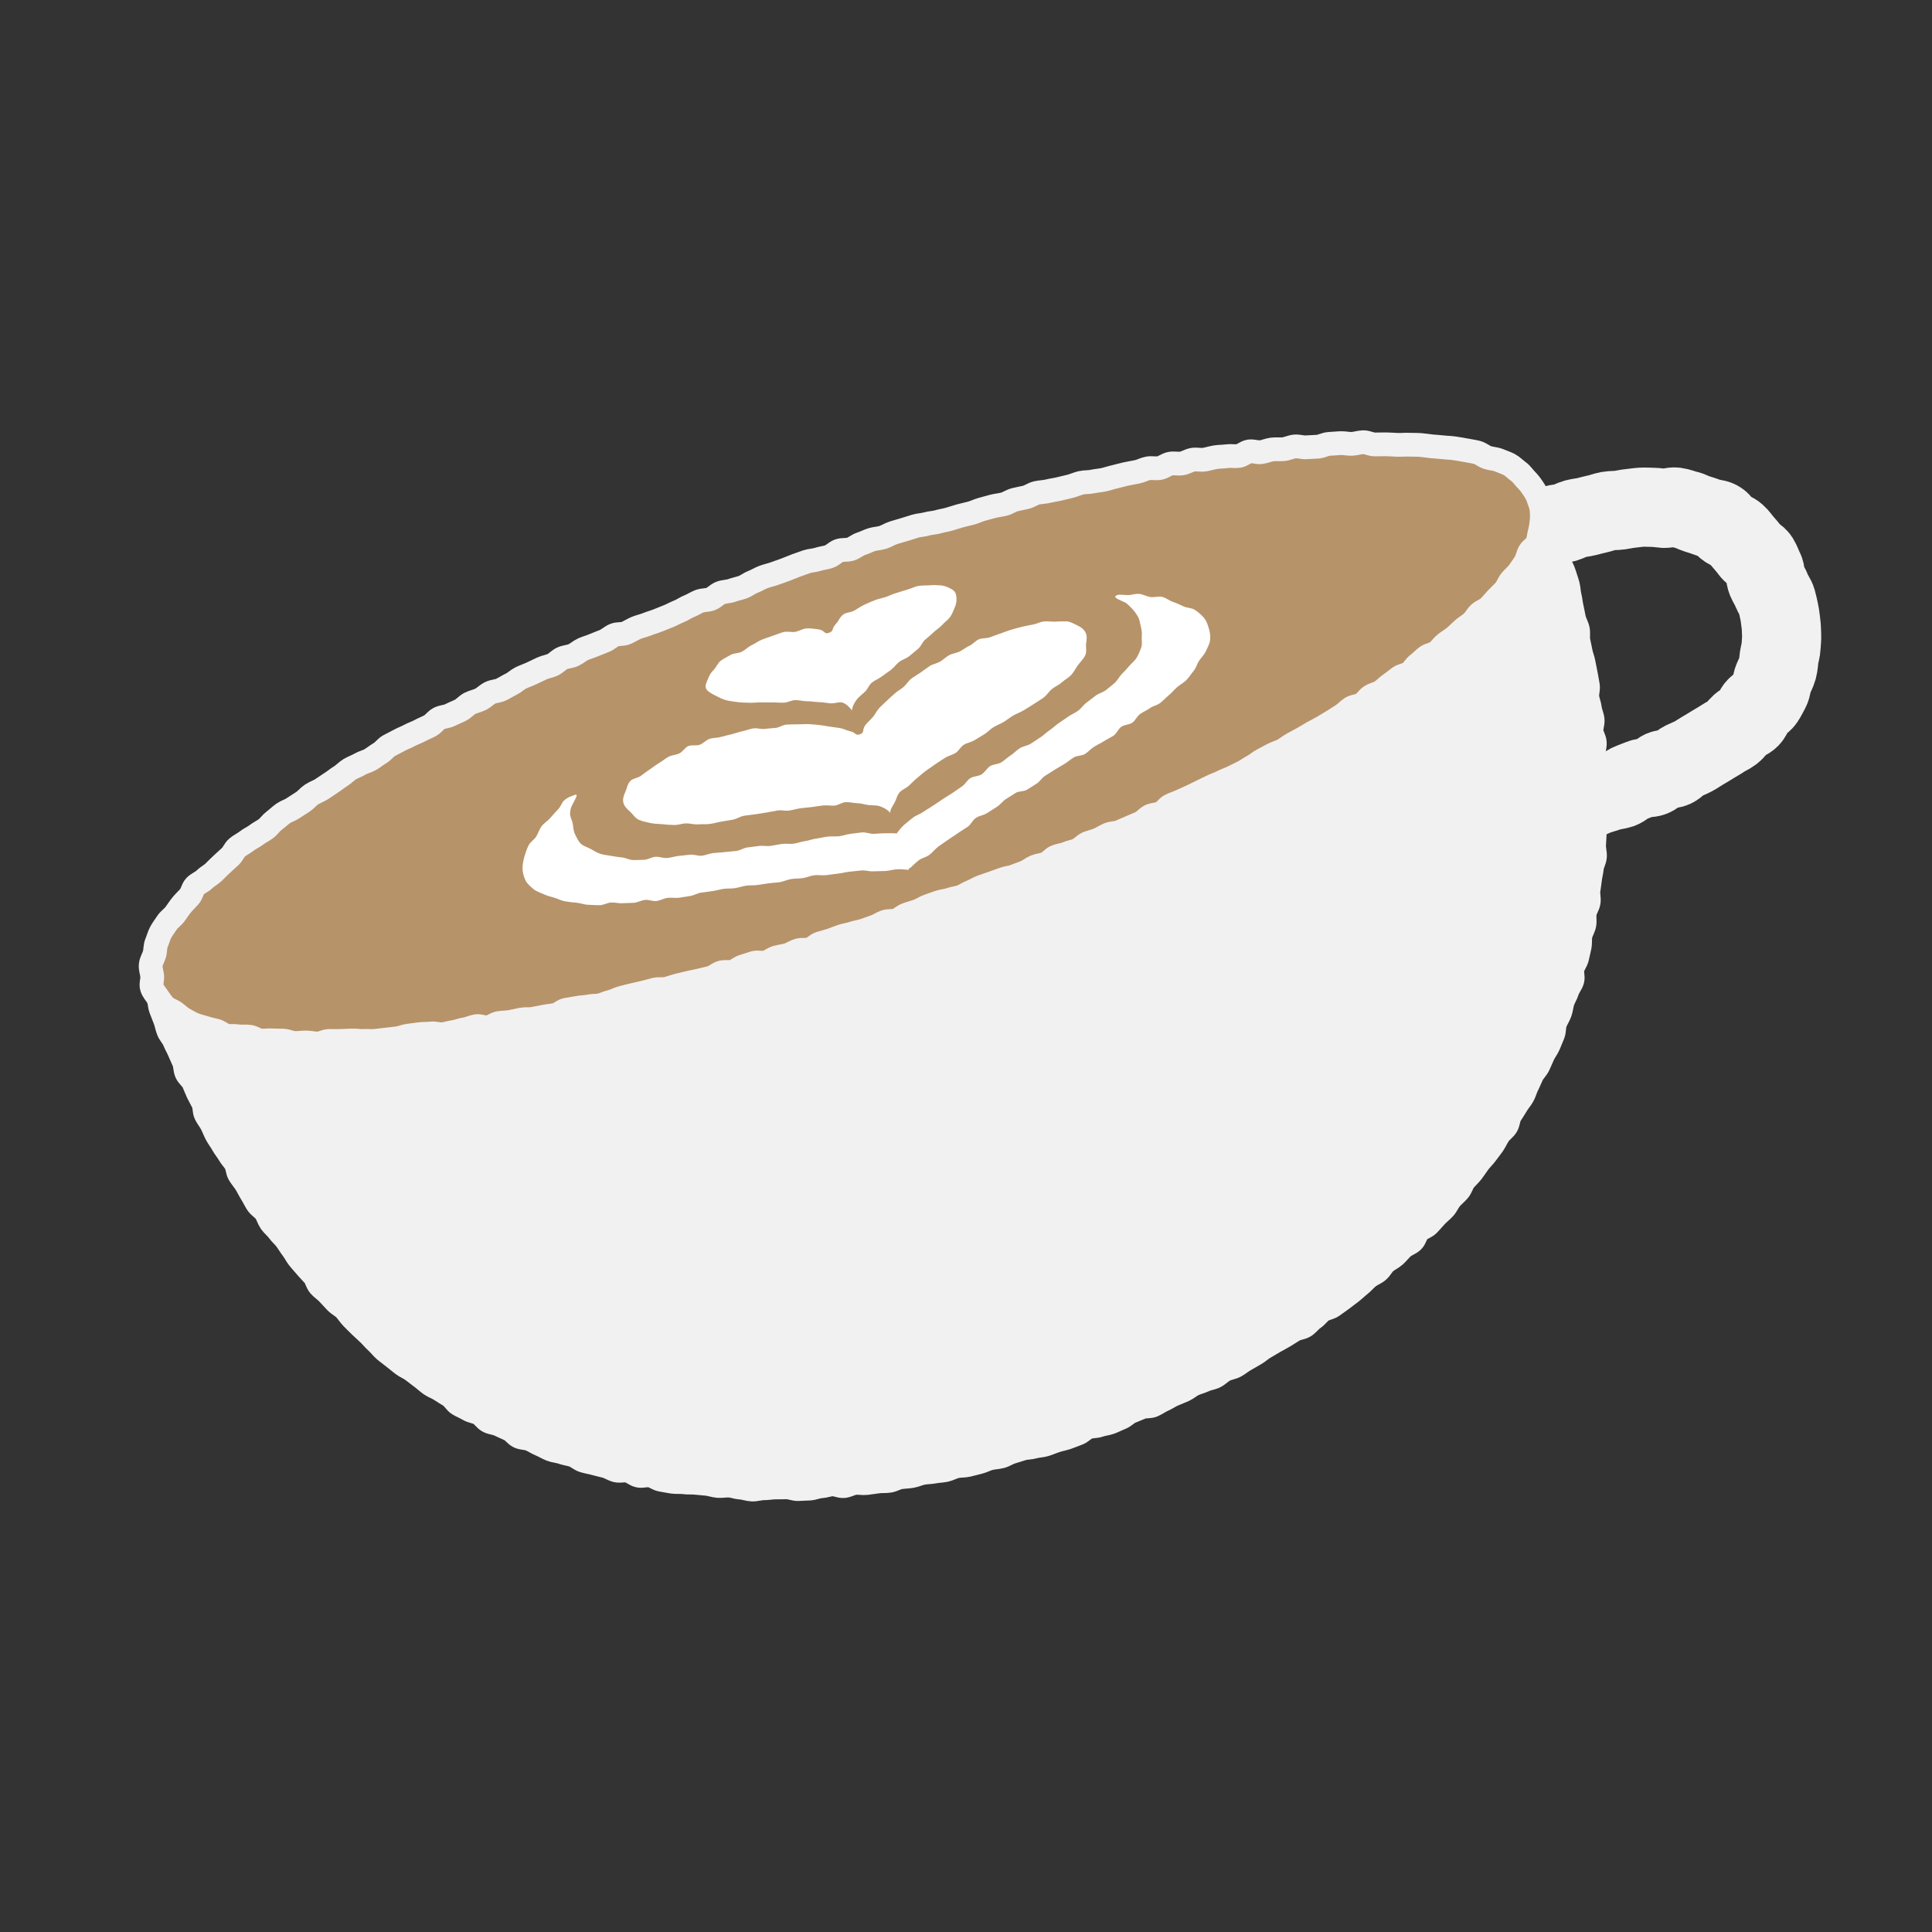 <?xml version="1.0" encoding="UTF-8"?>
<svg id="Layer_1" data-name="Layer 1" xmlns="http://www.w3.org/2000/svg" viewBox="0 0 500 500">
  <rect x="0" y="0" width="500" height="500" fill="#333333" stroke="none"/>
  <defs>
    <style>
      .cls-1 {
        stroke-width: 20.49px;
      }

      .cls-1, .cls-2 {
        fill: none;
        stroke: #f1f1f2;
        stroke-linecap: round;
        stroke-linejoin: round;
      }

      .cls-2 {
        stroke-width: 6.15px;
      }

      .cls-3 {
        fill: #fff;
      }

      .cls-4 {
        fill: #f1f1f2;
      }

      .cls-5 {
        fill: #b7936a;
      }
    </style>
  </defs>
  <g>
    <g>
      <path class="cls-4" d="M398.36,128.55c-1.47.03-1.4.85-2.79,1.34s-1.43.38-2.82.87-1.47.27-2.86.76-1.16,1.13-2.55,1.62-1.43.36-2.82.85-1.37.53-2.76,1.02-1.49.2-2.88.69-1.35.6-2.74,1.09-1.38.52-2.77,1.01-1.46.3-2.85.79-1.35.6-2.74,1.09-1.28.81-2.67,1.3-1.59-.08-2.98.41-1.25.88-2.64,1.37-1.29.78-2.68,1.27-1.6-.12-2.99.38-1.27.82-2.66,1.31-1.37.54-2.76,1.03-1.49.2-2.88.69-1.42.41-2.81.9-1.27.83-2.66,1.32-1.3.73-2.69,1.22-1.42.41-2.81.9-1.46.28-2.85.77-1.37.56-2.76,1.05-1.41.45-2.8.94-1.38.51-2.77,1-1.31.73-2.7,1.22-1.48.23-2.87.72-1.29.76-2.68,1.26-1.62-.15-3.01.34-1.25.89-2.64,1.38-1.34.62-2.73,1.11-1.6-.1-2.99.39-1.34.64-2.73,1.13-1.19,1.05-2.58,1.54-1.51.15-2.9.64-1.3.73-2.69,1.22-1.46.3-2.85.79-1.39.49-2.78.98-1.53.09-2.92.58-1.13,1.22-2.52,1.71-1.57-.02-2.96.47-1.37.54-2.76,1.03-1.22.96-2.61,1.45-1.43.38-2.82.87-1.53.09-2.92.58-1.44.35-2.83.84-1.22.97-2.61,1.46-1.55.05-2.94.54-1.42.4-2.82.89-1.23.94-2.62,1.43-1.49.21-2.88.7-1.3.75-2.69,1.24-1.29.77-2.68,1.26-1.51.14-2.9.63-1.48.24-2.87.73-1.42.41-2.81.9-1.34.64-2.73,1.13-1.37.55-2.76,1.04-1.26.86-2.65,1.35-1.5.19-2.88.68-1.39.47-2.78.96-1.29.78-2.68,1.27-1.43.38-2.82.86-1.34.63-2.72,1.12-1.51.15-2.9.64-1.47.25-2.86.74-1.19,1.05-2.58,1.54-1.36.58-2.75,1.07-1.57,0-2.96.48-1.45.33-2.84.82-1.37.54-2.76,1.04-1.19,1.04-2.58,1.54-1.54.05-2.93.54-1.31.72-2.7,1.21-1.31.72-2.7,1.21-1.54.05-2.93.54-1.46.29-2.85.78-1.23.94-2.62,1.43-1.37.54-2.76,1.03-1.37.56-2.76,1.05-1.42.4-2.81.89-1.48.24-2.87.73-1.42.4-2.81.89-1.26.85-2.65,1.35-1.44.35-2.83.84-1.33.67-2.72,1.16-1.49.21-2.88.7-1.47.28-2.86.77-1.16,1.14-2.55,1.63-1.49.2-2.88.69-1.4.46-2.79.95-1.41.43-2.8.92-1.42.4-2.82.89-1.43.38-2.82.87-1.23.95-2.62,1.44-1.54.07-2.93.56-1.2,1.04-2.59,1.54-1.44.37-2.83.86-1.61-.13-3,.36-1.23.94-2.62,1.43-1.34.64-2.73,1.14-1.39.51-2.78,1-1.51.16-2.9.65-1.38.51-2.78,1-1.47.27-2.86.77-1.17,1.11-2.56,1.6-1.43.39-2.82.88-1.45.33-2.84.82-1.44.34-2.84.83-1.35.61-2.74,1.1-1.51.14-2.9.63-1.16,1.14-2.55,1.63-1.51.15-2.91.64-1.45.33-2.84.83-1.42.41-2.81.9-1.2,1.04-2.59,1.53-1.63-.18-3.02.31-1.22.99-2.61,1.48-1.52.13-2.91.63-1.31.74-2.7,1.23-1.28.81-2.67,1.3-1.63-.18-3.02.31-1.29.77-2.69,1.27-1.49.21-2.89.7-1.43.4-2.82.89-1.34.65-2.74,1.14-1.34.58-2.51,1.49c.33.93.78,1.5,1.12,2.43s.31,1.99.66,2.91.71,1.84,1.07,2.76.5,1.93.87,2.84,1.15,1.67,1.52,2.58.89,1.77,1.27,2.68.81,1.8,1.2,2.7.29,2.03.69,2.93,1.38,1.54,1.79,2.44.74,1.83,1.16,2.72.94,1.74,1.37,2.62.23,2.09.67,2.97,1.1,1.66,1.55,2.54.78,1.82,1.25,2.69,1.1,1.65,1.57,2.52,1.14,1.62,1.63,2.48,1.22,1.57,1.72,2.42.45,2.03.96,2.87,1.19,1.59,1.71,2.43.93,1.75,1.46,2.58.94,1.75,1.48,2.57,1.55,1.34,2.11,2.15.81,1.84,1.37,2.65,1.4,1.43,1.98,2.23,1.36,1.45,1.95,2.23,1.08,1.65,1.68,2.43,1.03,1.7,1.64,2.47,1.3,1.48,1.93,2.24,1.35,1.44,1.99,2.19.81,1.92,1.46,2.66,1.54,1.28,2.2,2,1.34,1.45,2.02,2.17,1.64,1.16,2.33,1.87,1.19,1.59,1.89,2.29,1.38,1.41,2.1,2.09,1.44,1.35,2.16,2.02,1.34,1.47,2.07,2.12,1.33,1.48,2.08,2.13,1.57,1.21,2.33,1.83,1.54,1.24,2.32,1.85,1.76.95,2.54,1.55,1.56,1.21,2.35,1.79,1.51,1.28,2.32,1.85,1.79.87,2.61,1.42,1.68,1.03,2.5,1.57,1.32,1.61,2.16,2.12,1.78.88,2.63,1.38,1.94.58,2.8,1.06,1.42,1.51,2.3,1.97,1.98.47,2.86.92,1.8.8,2.69,1.23,1.5,1.45,2.4,1.86,2.03.3,2.93.7,1.73.97,2.64,1.34,1.76.92,2.68,1.28,1.96.39,2.89.73,1.93.43,2.87.75,1.71,1.1,2.65,1.4,1.93.42,2.88.7,1.92.46,2.87.72,1.81.87,2.77,1.11,2.06-.14,3.02.08,1.78,1.06,2.75,1.27,2.06-.24,3.03-.05,1.83.94,2.8,1.11,1.94.36,2.92.51,1.99,0,2.97.14,1.98.02,2.96.13,1.96.17,2.94.27,1.93.47,2.92.55,1.98-.16,2.97-.09,1.94.48,2.93.53,1.96.46,2.95.49,1.98-.34,2.97-.33,1.97-.2,2.96-.21,1.96-.01,2.95-.03,1.98.48,2.97.45,1.97-.08,2.96-.13,1.94-.52,2.93-.58,1.94-.44,2.93-.52,2.02.55,3.01.46,1.91-.71,2.89-.82,2,.15,2.98.03,1.95-.26,2.93-.4,1.99-.03,2.97-.18,1.88-.76,2.86-.91,1.97-.15,2.95-.32,1.89-.63,2.86-.81,1.98-.15,2.95-.34,1.97-.19,2.94-.4,1.85-.76,2.82-.97,1.99-.11,2.96-.34,1.91-.49,2.87-.72,1.84-.75,2.8-.99,1.97-.25,2.93-.5,1.8-.88,2.76-1.15,1.87-.61,2.82-.88,1.99-.21,2.94-.49,1.98-.26,2.93-.56,1.85-.71,2.79-1.01,1.92-.47,2.86-.79,1.84-.72,2.78-1.05,1.65-1.27,2.58-1.6,2.02-.21,2.95-.54,1.96-.4,2.88-.74,1.81-.82,2.72-1.17,1.64-1.23,2.55-1.59,1.82-.76,2.73-1.13,2.08-.13,2.99-.51,1.72-1.01,2.62-1.4,1.73-.98,2.62-1.38,1.84-.72,2.73-1.13,1.66-1.12,2.54-1.54,1.88-.63,2.77-1.06,1.95-.52,2.82-.96,1.58-1.25,2.46-1.7,1.94-.56,2.8-1.02,1.63-1.15,2.49-1.62,1.7-1,2.56-1.48,1.59-1.2,2.44-1.69,1.7-1,2.54-1.5,1.75-.93,2.58-1.44,1.68-1.04,2.51-1.56,2.01-.53,2.83-1.06,1.43-1.42,2.25-1.97,1.4-1.45,2.21-2.01,1.96-.65,2.76-1.22,1.62-1.14,2.41-1.73,1.58-1.2,2.36-1.79,1.48-1.31,2.26-1.92,1.41-1.4,2.17-2.02,1.77-.96,2.52-1.59,1.2-1.64,1.94-2.28,1.71-1.04,2.44-1.7,1.34-1.46,2.06-2.13,1.82-.95,2.53-1.63.86-1.94,1.56-2.64,1.85-.95,2.53-1.66,1.32-1.47,1.99-2.19,1.48-1.33,2.14-2.06,1.03-1.73,1.67-2.47,1.45-1.36,2.08-2.12.86-1.85,1.48-2.61,1.38-1.42,1.98-2.2,1.12-1.62,1.71-2.41,1.34-1.46,1.91-2.26,1.22-1.56,1.77-2.37.95-1.74,1.49-2.56,1.47-1.4,1.99-2.24.49-2.02,1-2.86,1.09-1.64,1.58-2.5,1.18-1.6,1.66-2.46.71-1.86,1.16-2.73.79-1.81,1.23-2.69,1.24-1.59,1.66-2.48.79-1.81,1.2-2.7,1.07-1.69,1.45-2.59.77-1.82,1.13-2.74.2-2.04.55-2.96.93-1.75,1.26-2.68.38-1.95.7-2.88.89-1.78,1.18-2.72,1.02-1.75,1.3-2.7-.23-2.11.03-3.06.95-1.79,1.19-2.74.43-1.92.65-2.88.04-2.01.24-2.97.82-1.84,1-2.81-.07-2.01.1-2.98.86-1.85,1.01-2.83-.19-2.02-.06-2.99.3-1.94.41-2.92.38-1.94.48-2.92.71-1.91.79-2.9-.28-2-.22-2.98.11-1.96.16-2.95.53-1.95.56-2.94-.68-1.99-.66-2.97.65-1.96.65-2.95-.3-1.97-.32-2.95.22-1.98.19-2.96-.06-1.97-.1-2.96-.51-1.95-.57-2.93.35-2,.27-2.98-.76-1.91-.85-2.9.39-2.02.29-3-.59-1.92-.7-2.9-.54-1.91-.67-2.89.29-2.03.15-3-.36-1.94-.52-2.91-.41-1.93-.57-2.9-.58-1.89-.76-2.86-.41-1.92-.6-2.89.05-2.02-.15-2.99-.77-1.85-.99-2.81-.36-1.94-.59-2.9-.29-1.96-.53-2.91-.24-1.97-.49-2.93-.62-1.87-.89-2.83-.85-1.81-1.12-2.75-.08-2.03-.37-2.97-.93-1.78-1.23-2.72-.55-1.89-.86-2.83-.27-1.99-.59-2.92-.61-1.88-.93-2.81-1.07-2.12-1.4-3.05Z"/>
      <path class="cls-2" d="M398.36,128.55c-1.47.03-1.4.85-2.79,1.34s-1.43.38-2.82.87-1.47.27-2.86.76-1.16,1.13-2.55,1.62-1.43.36-2.82.85-1.37.53-2.76,1.02-1.49.2-2.88.69-1.35.6-2.74,1.09-1.38.52-2.77,1.01-1.46.3-2.85.79-1.35.6-2.74,1.09-1.28.81-2.67,1.3-1.59-.08-2.98.41-1.25.88-2.64,1.37-1.29.78-2.68,1.27-1.6-.12-2.99.38-1.27.82-2.66,1.31-1.37.54-2.76,1.03-1.49.2-2.88.69-1.42.41-2.81.9-1.27.83-2.66,1.32-1.3.73-2.69,1.22-1.42.41-2.81.9-1.46.28-2.85.77-1.37.56-2.76,1.05-1.41.45-2.8.94-1.38.51-2.77,1-1.31.73-2.7,1.22-1.48.23-2.87.72-1.29.76-2.68,1.26-1.62-.15-3.01.34-1.25.89-2.64,1.38-1.34.62-2.73,1.11-1.6-.1-2.99.39-1.34.64-2.73,1.13-1.19,1.05-2.58,1.54-1.51.15-2.9.64-1.3.73-2.69,1.22-1.46.3-2.85.79-1.39.49-2.78.98-1.53.09-2.92.58-1.13,1.22-2.52,1.71-1.57-.02-2.96.47-1.37.54-2.76,1.03-1.22.96-2.61,1.45-1.43.38-2.82.87-1.53.09-2.92.58-1.44.35-2.83.84-1.22.97-2.61,1.46-1.55.05-2.94.54-1.42.4-2.82.89-1.23.94-2.62,1.43-1.49.21-2.88.7-1.3.75-2.69,1.24-1.29.77-2.68,1.26-1.51.14-2.9.63-1.48.24-2.87.73-1.42.41-2.81.9-1.34.64-2.73,1.13-1.37.55-2.76,1.04-1.26.86-2.65,1.35-1.5.19-2.88.68-1.39.47-2.78.96-1.29.78-2.68,1.27-1.43.38-2.82.86-1.34.63-2.72,1.12-1.51.15-2.9.64-1.47.25-2.86.74-1.19,1.05-2.58,1.54-1.36.58-2.75,1.07-1.57,0-2.96.48-1.45.33-2.84.82-1.37.54-2.76,1.04-1.19,1.04-2.58,1.54-1.54.05-2.93.54-1.31.72-2.7,1.21-1.31.72-2.7,1.21-1.54.05-2.93.54-1.46.29-2.85.78-1.23.94-2.62,1.43-1.37.54-2.76,1.03-1.37.56-2.76,1.05-1.42.4-2.81.89-1.48.24-2.87.73-1.42.4-2.81.89-1.26.85-2.65,1.35-1.44.35-2.83.84-1.33.67-2.72,1.16-1.49.21-2.88.7-1.47.28-2.86.77-1.16,1.14-2.55,1.63-1.49.2-2.88.69-1.4.46-2.79.95-1.41.43-2.8.92-1.42.4-2.82.89-1.43.38-2.82.87-1.23.95-2.62,1.44-1.54.07-2.93.56-1.2,1.04-2.59,1.54-1.44.37-2.83.86-1.61-.13-3,.36-1.23.94-2.62,1.43-1.34.64-2.73,1.14-1.39.51-2.78,1-1.51.16-2.9.65-1.38.51-2.78,1-1.47.27-2.86.77-1.17,1.11-2.56,1.6-1.43.39-2.82.88-1.45.33-2.84.82-1.44.34-2.84.83-1.35.61-2.74,1.1-1.51.14-2.9.63-1.16,1.14-2.55,1.63-1.51.15-2.91.64-1.45.33-2.84.83-1.42.41-2.81.9-1.2,1.04-2.59,1.53-1.63-.18-3.02.31-1.22.99-2.61,1.48-1.52.13-2.91.63-1.31.74-2.7,1.23-1.28.81-2.67,1.3-1.63-.18-3.02.31-1.29.77-2.69,1.27-1.49.21-2.89.7-1.43.4-2.82.89-1.34.65-2.74,1.14-1.34.58-2.51,1.49c.33.93.78,1.5,1.12,2.43s.31,1.99.66,2.91.71,1.84,1.07,2.76.5,1.93.87,2.84,1.15,1.67,1.52,2.58.89,1.77,1.27,2.68.81,1.8,1.2,2.7.29,2.03.69,2.93,1.38,1.54,1.79,2.44.74,1.83,1.16,2.72.94,1.74,1.37,2.62.23,2.09.67,2.97,1.1,1.66,1.55,2.54.78,1.82,1.25,2.69,1.1,1.65,1.57,2.52,1.14,1.62,1.63,2.48,1.22,1.57,1.72,2.42.45,2.03.96,2.87,1.19,1.59,1.71,2.43.93,1.75,1.46,2.58.94,1.75,1.48,2.57,1.55,1.34,2.11,2.15.81,1.84,1.37,2.65,1.4,1.43,1.98,2.23,1.36,1.45,1.95,2.23,1.08,1.65,1.68,2.43,1.03,1.7,1.64,2.47,1.3,1.48,1.93,2.24,1.35,1.44,1.99,2.19.81,1.92,1.46,2.66,1.54,1.28,2.2,2,1.34,1.45,2.02,2.17,1.64,1.16,2.33,1.87,1.19,1.59,1.89,2.29,1.38,1.41,2.1,2.09,1.44,1.35,2.16,2.02,1.34,1.47,2.07,2.12,1.33,1.48,2.08,2.13,1.57,1.21,2.33,1.83,1.54,1.24,2.32,1.85,1.76.95,2.54,1.55,1.56,1.21,2.35,1.79,1.51,1.28,2.32,1.85,1.79.87,2.61,1.42,1.68,1.03,2.5,1.57,1.32,1.61,2.16,2.12,1.78.88,2.63,1.38,1.94.58,2.8,1.06,1.42,1.51,2.3,1.97,1.98.47,2.86.92,1.8.8,2.69,1.23,1.5,1.45,2.4,1.86,2.03.3,2.93.7,1.73.97,2.64,1.34,1.76.92,2.68,1.28,1.96.39,2.89.73,1.93.43,2.87.75,1.71,1.1,2.65,1.4,1.93.42,2.88.7,1.92.46,2.87.72,1.81.87,2.77,1.11,2.06-.14,3.02.08,1.78,1.06,2.75,1.27,2.06-.24,3.03-.05,1.83.94,2.8,1.11,1.94.36,2.92.51,1.99,0,2.97.14,1.98.02,2.96.13,1.96.17,2.94.27,1.93.47,2.92.55,1.98-.16,2.97-.09,1.94.48,2.93.53,1.96.46,2.95.49,1.98-.34,2.97-.33,1.97-.2,2.96-.21,1.96-.01,2.95-.03,1.98.48,2.97.45,1.97-.08,2.96-.13,1.94-.52,2.93-.58,1.94-.44,2.93-.52,2.02.55,3.01.46,1.91-.71,2.89-.82,2,.15,2.98.03,1.95-.26,2.93-.4,1.99-.03,2.97-.18,1.88-.76,2.86-.91,1.97-.15,2.95-.32,1.89-.63,2.86-.81,1.98-.15,2.95-.34,1.97-.19,2.94-.4,1.85-.76,2.82-.97,1.99-.11,2.96-.34,1.91-.49,2.87-.72,1.84-.75,2.8-.99,1.97-.25,2.93-.5,1.8-.88,2.76-1.15,1.87-.61,2.82-.88,1.99-.21,2.94-.49,1.98-.26,2.93-.56,1.85-.71,2.79-1.01,1.92-.47,2.86-.79,1.84-.72,2.78-1.05,1.65-1.27,2.58-1.6,2.02-.21,2.95-.54,1.96-.4,2.88-.74,1.81-.82,2.72-1.17,1.64-1.23,2.55-1.59,1.82-.76,2.73-1.13,2.08-.13,2.99-.51,1.72-1.01,2.62-1.4,1.73-.98,2.62-1.38,1.84-.72,2.73-1.13,1.66-1.12,2.54-1.54,1.88-.63,2.77-1.06,1.95-.52,2.82-.96,1.58-1.25,2.46-1.7,1.94-.56,2.8-1.02,1.63-1.15,2.49-1.62,1.7-1,2.56-1.48,1.59-1.2,2.44-1.69,1.7-1,2.54-1.5,1.75-.93,2.58-1.44,1.68-1.04,2.51-1.56,2.01-.53,2.83-1.06,1.43-1.42,2.25-1.97,1.4-1.45,2.21-2.01,1.96-.65,2.76-1.22,1.62-1.14,2.41-1.73,1.58-1.2,2.36-1.79,1.48-1.31,2.26-1.92,1.41-1.4,2.17-2.02,1.77-.96,2.52-1.59,1.2-1.64,1.94-2.28,1.71-1.04,2.44-1.7,1.34-1.46,2.06-2.13,1.82-.95,2.53-1.63.86-1.94,1.56-2.64,1.85-.95,2.53-1.66,1.32-1.47,1.99-2.19,1.48-1.33,2.14-2.06,1.03-1.73,1.67-2.47,1.45-1.36,2.08-2.12.86-1.85,1.48-2.61,1.38-1.42,1.98-2.2,1.12-1.62,1.71-2.41,1.34-1.46,1.91-2.26,1.22-1.56,1.77-2.37.95-1.74,1.49-2.56,1.47-1.4,1.99-2.24.49-2.02,1-2.86,1.09-1.64,1.58-2.5,1.18-1.6,1.66-2.46.71-1.86,1.16-2.73.79-1.81,1.23-2.69,1.24-1.59,1.66-2.48.79-1.81,1.2-2.7,1.07-1.69,1.45-2.59.77-1.82,1.13-2.74.2-2.04.55-2.96.93-1.75,1.26-2.68.38-1.95.7-2.88.89-1.78,1.18-2.72,1.02-1.75,1.3-2.7-.23-2.11.03-3.06.95-1.79,1.19-2.74.43-1.92.65-2.88.04-2.01.24-2.97.82-1.84,1-2.81-.07-2.01.1-2.98.86-1.85,1.01-2.83-.19-2.02-.06-2.99.3-1.94.41-2.92.38-1.94.48-2.92.71-1.91.79-2.9-.28-2-.22-2.98.11-1.96.16-2.95.53-1.95.56-2.94-.68-1.99-.66-2.97.65-1.96.65-2.95-.3-1.97-.32-2.95.22-1.98.19-2.96-.06-1.97-.1-2.96-.51-1.95-.57-2.93.35-2,.27-2.98-.76-1.91-.85-2.9.39-2.02.29-3-.59-1.92-.7-2.9-.54-1.91-.67-2.89.29-2.03.15-3-.36-1.94-.52-2.91-.41-1.93-.57-2.9-.58-1.89-.76-2.86-.41-1.92-.6-2.89.05-2.02-.15-2.99-.77-1.85-.99-2.81-.36-1.94-.59-2.9-.29-1.96-.53-2.91-.24-1.97-.49-2.93-.62-1.87-.89-2.83-.85-1.81-1.12-2.75-.08-2.03-.37-2.97-.93-1.78-1.23-2.72-.55-1.89-.86-2.83-.27-1.99-.59-2.92-.61-1.88-.93-2.81-1.07-2.12-1.4-3.05Z"/>
    </g>
    <path class="cls-1" d="M396.56,137.47c.92-.33,1.78-.81,2.69-1.12s1.98-.23,2.89-.52,1.95-.27,2.87-.54,1.79-.8,2.72-1.05,1.93-.31,2.86-.54,1.88-.5,2.82-.7,1.87-.58,2.81-.75,1.96-.09,2.9-.22,1.91-.37,2.86-.46,1.93-.26,2.89-.31,1.95.04,2.9.04,1.93.2,2.88.26,2-.46,2.95-.34,1.9.54,2.83.74,1.8.75,2.72,1.03,1.84.55,2.73.92,2.02.28,2.87.74,1.28,1.59,2.08,2.14,1.79.81,2.52,1.45,1.23,1.47,1.89,2.19,1.22,1.44,1.82,2.23,1.69,1.17,2.21,2.01.79,1.77,1.25,2.66.3,1.96.68,2.88.95,1.66,1.29,2.6,1.05,1.77,1.31,2.69c.28.97.47,1.96.67,2.9.22.99.29,1.99.43,2.94.14,1,.13,2,.18,2.95.05,1.01-.09,1.99-.13,2.95s-.36,1.93-.51,2.89-.16,1.96-.42,2.9-.76,1.79-1.13,2.7-.34,2-.81,2.87-.89,1.77-1.45,2.59-1.63,1.21-2.26,1.98-.76,1.94-1.46,2.65-1.77.98-2.52,1.64-1.25,1.55-2.04,2.16-1.72.95-2.55,1.52-1.67,1-2.51,1.53-1.65,1.02-2.52,1.52-1.64,1.07-2.52,1.54-1.78.8-2.68,1.24-1.52,1.36-2.43,1.77-2.07.16-2.99.55-1.55,1.37-2.48,1.74-2.05.15-2.97.51-1.82.73-2.75,1.07-1.65,1.22-2.59,1.55c-.83.29-1.92.32-3,.69-.91.32-1.91.58-2.92.93-.95.33-1.86.83-2.84,1.17s-1.95.67-2.9,1c-1.01.35-2.01.61-2.92.92-1.07.37-1.93,1.08-2.77,1.37-1.76.6-1.71-.29-3.16.2"/>
    <g>
      <path class="cls-5" d="M398.13,129.03c.33.93.71,1.81.81,2.8s.14,1.93.03,2.94c-.1.94-.2,1.93-.48,2.92-.26.91-.29,1.97-.69,2.92-.37.87-1.53,1.41-2.02,2.31-.45.83-.57,1.9-1.12,2.75-.52.8-1.07,1.62-1.67,2.44-.57.77-1.38,1.38-2.02,2.17-.6.74-.91,1.78-1.58,2.53s-1.38,1.38-2.07,2.11-1.28,1.48-1.99,2.19-1.77.97-2.5,1.66-1.15,1.62-1.9,2.29-1.6,1.14-2.35,1.79-1.4,1.37-2.17,2.01-1.62,1.1-2.4,1.72-1.31,1.5-2.1,2.11-1.94.68-2.74,1.27-1.43,1.34-2.24,1.93-1.25,1.61-2.06,2.19-1.94.65-2.75,1.22-1.54,1.22-2.36,1.78-1.48,1.31-2.31,1.86-1.89.7-2.72,1.24-1.36,1.51-2.2,2.04-2.01.48-2.85,1.01-1.48,1.33-2.33,1.85-1.64,1.08-2.49,1.59-1.68,1.02-2.53,1.52-1.74.91-2.6,1.41-1.69,1.01-2.55,1.5-1.73.93-2.6,1.41-1.62,1.12-2.49,1.6-1.85.71-2.72,1.18-1.73.92-2.61,1.39-1.61,1.15-2.49,1.61-1.66,1.07-2.54,1.53-1.77.85-2.66,1.3-1.82.75-2.71,1.2-1.83.74-2.71,1.18-1.77.86-2.66,1.29-1.76.87-2.65,1.3-1.8.79-2.69,1.21-1.84.71-2.73,1.14-1.45,1.52-2.35,1.94-2,.37-2.89.78-1.54,1.36-2.43,1.77-1.82.76-2.72,1.17-1.82.76-2.72,1.16-2.03.29-2.93.69-1.74.94-2.64,1.34-1.9.56-2.81.95-1.58,1.32-2.49,1.71-1.91.54-2.82.93-1.95.45-2.86.83-1.55,1.38-2.47,1.76-1.95.43-2.86.8-1.69,1.07-2.6,1.44-1.85.68-2.77,1.05-1.96.4-2.88.76-1.86.64-2.78,1-1.88.61-2.8.96-1.76.92-2.68,1.27-1.74.97-2.67,1.31-1.95.41-2.88.75-1.97.35-2.89.69-1.86.65-2.79.98-1.75.95-2.68,1.28-1.89.58-2.83.91-1.69,1.15-2.62,1.48-2.06.09-2.99.41-1.76.95-2.69,1.26-1.86.67-2.79.98-1.93.44-2.87.75-1.94.43-2.87.74-1.84.72-2.78,1.03-1.9.53-2.84.83-1.68,1.23-2.62,1.52-2.07-.01-3.01.28-1.79.9-2.73,1.19-1.95.36-2.9.64-1.76,1.02-2.7,1.29-2.11-.16-3.05.11-1.87.63-2.82.9-1.74,1.08-2.69,1.35-2.06-.02-3,.24-1.74,1.1-2.69,1.36-1.93.44-2.88.69-1.94.38-2.89.63-1.93.43-2.88.68-1.88.61-2.83.85-2.04-.02-2.99.22-1.9.52-2.86.75-1.92.44-2.88.66-1.91.49-2.86.72-1.84.78-2.8,1-1.86.71-2.82.92-2,.1-2.96.31-1.98.18-2.94.38-1.95.3-2.91.5-1.78,1.13-2.75,1.32-1.96.26-2.92.45-1.94.38-2.9.56-2.01,0-2.97.19-1.93.44-2.89.61-1.98.12-2.95.29-1.85.95-2.81,1.11-2.07-.45-3.04-.3-1.9.65-2.87.79-1.92.57-2.89.7-1.93.48-2.9.6-2.04-.32-3.01-.2-1.98.07-2.95.18-1.96.28-2.93.38-1.93.59-2.9.69-1.97.26-2.94.34-1.97.27-2.94.34-1.99-.06-2.96,0-1.99-.16-2.96-.11-1.98.08-2.95.12-1.98-.02-2.95,0-1.98.67-2.95.67-1.99-.27-2.96-.28-2,.17-2.96.14-1.97-.56-2.93-.61-1.99,0-2.95-.08-2.01.15-2.97.05-1.9-.86-2.85-.99-2.02.05-2.96-.11c-1-.17-2.04.04-2.98-.16-.99-.21-1.8-1.05-2.73-1.29-.98-.26-1.94-.44-2.85-.74-.97-.32-1.94-.51-2.82-.87-.94-.39-1.78-.91-2.62-1.36-.9-.48-1.57-1.21-2.34-1.76-.83-.59-1.88-.84-2.55-1.51-.72-.72-1.28-1.54-1.81-2.34s-1.28-1.61-1.6-2.53.18-2.04.08-3.03-.49-1.9-.38-2.91c.1-.94.69-1.79.97-2.78.26-.91.14-1.97.54-2.91.37-.87.61-1.87,1.1-2.77.45-.83,1.08-1.63,1.63-2.48.52-.8,1.44-1.36,2.04-2.18.57-.77,1.09-1.6,1.73-2.38.6-.74,1.33-1.41,2-2.16s.76-1.95,1.45-2.68,1.72-1.05,2.43-1.76,1.61-1.13,2.34-1.82,1.36-1.39,2.11-2.06,1.42-1.33,2.18-1.99,1.08-1.75,1.85-2.39,1.68-1.04,2.46-1.66,1.71-.99,2.5-1.6,1.68-1.01,2.48-1.61,1.34-1.48,2.14-2.07,1.49-1.29,2.3-1.86,1.81-.83,2.63-1.4,1.66-1.04,2.48-1.6,1.44-1.37,2.27-1.92,1.79-.85,2.62-1.39,1.62-1.1,2.46-1.64,1.58-1.17,2.42-1.69,1.51-1.29,2.36-1.81,1.81-.81,2.66-1.32,1.87-.69,2.72-1.2,1.6-1.15,2.46-1.65,1.45-1.42,2.31-1.91,1.76-.88,2.62-1.37,1.8-.8,2.67-1.28,1.82-.76,2.69-1.24,1.79-.82,2.66-1.29,1.46-1.43,2.34-1.89,1.99-.43,2.87-.89,1.8-.79,2.68-1.24,1.54-1.31,2.42-1.76,1.89-.61,2.78-1.06,1.58-1.23,2.47-1.67,1.98-.42,2.87-.85,1.71-.98,2.6-1.41,1.61-1.19,2.5-1.62,1.83-.73,2.72-1.15,1.77-.85,2.67-1.27,1.91-.55,2.81-.96,1.58-1.28,2.48-1.68,1.97-.42,2.87-.82,1.65-1.14,2.55-1.54,1.87-.64,2.77-1.04,1.84-.71,2.75-1.1,1.66-1.14,2.57-1.52,2.08-.13,2.99-.52,1.74-.95,2.65-1.33,1.89-.56,2.81-.94,1.87-.61,2.79-.99,1.82-.73,2.74-1.1,1.77-.87,2.69-1.23,1.73-.98,2.65-1.34,1.75-.93,2.67-1.29,2.02-.23,2.94-.59,1.63-1.24,2.56-1.59,1.99-.3,2.92-.64,1.91-.51,2.84-.85,1.72-1.03,2.64-1.37,1.77-.91,2.7-1.25,1.9-.54,2.83-.87,1.86-.67,2.8-1,1.82-.76,2.75-1.09,1.86-.67,2.79-.99,1.98-.31,2.91-.62,1.95-.39,2.88-.7,1.67-1.23,2.61-1.54,2.05-.1,2.98-.4,1.73-1.06,2.67-1.36,1.82-.78,2.76-1.08,1.98-.3,2.91-.6,1.79-.88,2.73-1.18,1.9-.55,2.84-.84,1.88-.6,2.82-.88,1.97-.29,2.92-.57,1.98-.27,2.92-.55,1.94-.41,2.88-.68,1.88-.59,2.83-.86,1.92-.45,2.87-.71,1.85-.72,2.79-.98,1.9-.53,2.85-.78,1.96-.32,2.91-.57,1.81-.89,2.76-1.14,1.94-.39,2.89-.63,1.81-.9,2.76-1.13,1.98-.21,2.93-.45,1.95-.35,2.9-.58,1.92-.46,2.87-.69,1.87-.68,2.82-.9,2-.12,2.95-.33,1.96-.26,2.92-.47,1.9-.55,2.86-.76,1.91-.52,2.87-.72,1.94-.37,2.9-.56,1.87-.72,2.83-.9,2.03.1,2.99-.08,1.83-.96,2.8-1.14,2.03.11,2.99-.06,1.87-.8,2.83-.96,2.03.14,2.99-.02,1.93-.48,2.89-.63,1.98-.12,2.95-.26,2.01.09,2.98-.05,1.85-1.06,2.82-1.19,2.03.32,3,.2,1.92-.59,2.89-.7,1.99.02,2.96-.08,1.93-.61,2.9-.7,2.01.3,2.99.22,1.98-.08,2.95-.16,1.94-.66,2.91-.72,1.98-.15,2.95-.2,2,.23,2.97.19,1.98-.41,2.95-.43,1.99.59,2.97.58,1.98-.04,2.95-.03,1.98.11,2.95.14,1.99-.09,2.96-.04,1.99,0,2.95.07,1.97.25,2.93.35,1.99.13,2.94.25,2,.11,2.95.27c1,.17,1.98.29,2.92.49.99.21,1.99.32,2.91.56.98.26,1.79,1.03,2.69,1.32.97.32,2.02.32,2.9.68.94.39,1.92.7,2.75,1.14.9.48,1.61,1.27,2.38,1.81.83.59,1.36,1.47,2.03,2.14.72.72,1.26,1.46,1.79,2.26s1.02,1.61,1.34,2.54Z"/>
      <path class="cls-2" d="M398.13,129.03c.33.93.71,1.81.81,2.8s.14,1.93.03,2.94c-.1.94-.2,1.93-.48,2.92-.26.91-.29,1.97-.69,2.92-.37.87-1.53,1.41-2.02,2.31-.45.83-.57,1.9-1.12,2.75-.52.8-1.07,1.62-1.67,2.44-.57.77-1.38,1.38-2.02,2.17-.6.74-.91,1.78-1.58,2.53s-1.38,1.38-2.07,2.11-1.28,1.48-1.99,2.19-1.77.97-2.5,1.66-1.15,1.62-1.9,2.29-1.6,1.14-2.35,1.79-1.4,1.37-2.17,2.01-1.62,1.1-2.4,1.72-1.31,1.5-2.1,2.11-1.94.68-2.74,1.27-1.43,1.34-2.24,1.93-1.25,1.61-2.06,2.19-1.94.65-2.75,1.22-1.54,1.22-2.36,1.78-1.48,1.31-2.31,1.86-1.89.7-2.72,1.24-1.36,1.51-2.2,2.04-2.01.48-2.85,1.01-1.48,1.33-2.33,1.85-1.64,1.08-2.49,1.59-1.68,1.02-2.53,1.52-1.74.91-2.6,1.41-1.69,1.01-2.55,1.5-1.73.93-2.6,1.41-1.62,1.12-2.49,1.6-1.85.71-2.72,1.18-1.73.92-2.61,1.39-1.61,1.15-2.49,1.61-1.66,1.07-2.54,1.53-1.77.85-2.66,1.3-1.82.75-2.71,1.2-1.83.74-2.71,1.18-1.77.86-2.66,1.29-1.76.87-2.65,1.3-1.8.79-2.69,1.21-1.84.71-2.73,1.14-1.45,1.52-2.35,1.94-2,.37-2.89.78-1.54,1.36-2.43,1.77-1.82.76-2.72,1.17-1.82.76-2.72,1.16-2.03.29-2.93.69-1.74.94-2.64,1.34-1.9.56-2.81.95-1.58,1.32-2.49,1.71-1.91.54-2.82.93-1.95.45-2.86.83-1.55,1.38-2.47,1.76-1.95.43-2.86.8-1.69,1.07-2.6,1.44-1.85.68-2.77,1.05-1.96.4-2.88.76-1.86.64-2.78,1-1.88.61-2.8.96-1.76.92-2.68,1.27-1.74.97-2.67,1.31-1.95.41-2.88.75-1.97.35-2.89.69-1.86.65-2.79.98-1.75.95-2.68,1.28-1.89.58-2.83.91-1.69,1.15-2.62,1.48-2.06.09-2.99.41-1.76.95-2.69,1.26-1.86.67-2.79.98-1.93.44-2.87.75-1.94.43-2.87.74-1.84.72-2.78,1.03-1.9.53-2.84.83-1.68,1.23-2.62,1.52-2.07-.01-3.01.28-1.79.9-2.73,1.19-1.95.36-2.9.64-1.76,1.02-2.7,1.29-2.11-.16-3.05.11-1.87.63-2.82.9-1.74,1.08-2.69,1.35-2.06-.02-3,.24-1.74,1.1-2.69,1.36-1.93.44-2.88.69-1.94.38-2.89.63-1.93.43-2.88.68-1.88.61-2.83.85-2.04-.02-2.99.22-1.9.52-2.86.75-1.92.44-2.88.66-1.91.49-2.86.72-1.84.78-2.8,1-1.86.71-2.82.92-2,.1-2.96.31-1.98.18-2.94.38-1.95.3-2.91.5-1.78,1.13-2.75,1.32-1.96.26-2.92.45-1.94.38-2.9.56-2.01,0-2.97.19-1.93.44-2.89.61-1.98.12-2.95.29-1.85.95-2.81,1.11-2.07-.45-3.04-.3-1.9.65-2.87.79-1.92.57-2.89.7-1.93.48-2.9.6-2.04-.32-3.01-.2-1.98.07-2.95.18-1.96.28-2.93.38-1.93.59-2.9.69-1.97.26-2.94.34-1.97.27-2.94.34-1.99-.06-2.96,0-1.99-.16-2.96-.11-1.98.08-2.95.12-1.98-.02-2.95,0-1.98.67-2.95.67-1.99-.27-2.96-.28-2,.17-2.96.14-1.97-.56-2.93-.61-1.99,0-2.95-.08-2.01.15-2.97.05-1.9-.86-2.85-.99-2.02.05-2.96-.11c-1-.17-2.04.04-2.98-.16-.99-.21-1.8-1.05-2.73-1.29-.98-.26-1.94-.44-2.85-.74-.97-.32-1.94-.51-2.82-.87-.94-.39-1.78-.91-2.62-1.36-.9-.48-1.57-1.21-2.34-1.76-.83-.59-1.88-.84-2.55-1.51-.72-.72-1.28-1.54-1.81-2.34s-1.28-1.61-1.6-2.53.18-2.04.08-3.03-.49-1.9-.38-2.91c.1-.94.69-1.79.97-2.78.26-.91.14-1.97.54-2.91.37-.87.61-1.87,1.1-2.77.45-.83,1.08-1.63,1.63-2.48.52-.8,1.44-1.36,2.04-2.18.57-.77,1.09-1.6,1.73-2.38.6-.74,1.33-1.41,2-2.16s.76-1.95,1.45-2.68,1.72-1.05,2.43-1.76,1.61-1.13,2.34-1.82,1.36-1.39,2.11-2.06,1.42-1.33,2.18-1.99,1.08-1.75,1.85-2.39,1.68-1.04,2.46-1.66,1.71-.99,2.5-1.6,1.68-1.01,2.48-1.61,1.34-1.48,2.14-2.07,1.49-1.29,2.3-1.86,1.81-.83,2.63-1.4,1.66-1.04,2.48-1.6,1.44-1.37,2.27-1.92,1.79-.85,2.62-1.39,1.62-1.1,2.46-1.64,1.58-1.17,2.42-1.69,1.51-1.29,2.36-1.81,1.81-.81,2.66-1.32,1.87-.69,2.72-1.2,1.6-1.15,2.46-1.65,1.45-1.42,2.31-1.91,1.76-.88,2.62-1.37,1.8-.8,2.67-1.28,1.82-.76,2.69-1.24,1.79-.82,2.66-1.29,1.46-1.43,2.34-1.89,1.99-.43,2.87-.89,1.8-.79,2.68-1.24,1.54-1.31,2.42-1.76,1.89-.61,2.78-1.06,1.58-1.23,2.47-1.67,1.98-.42,2.87-.85,1.71-.98,2.6-1.41,1.61-1.19,2.5-1.62,1.83-.73,2.72-1.15,1.77-.85,2.67-1.27,1.91-.55,2.81-.96,1.58-1.28,2.48-1.68,1.97-.42,2.87-.82,1.65-1.14,2.55-1.54,1.87-.64,2.77-1.04,1.84-.71,2.75-1.1,1.66-1.14,2.57-1.52,2.08-.13,2.99-.52,1.74-.95,2.65-1.33,1.89-.56,2.81-.94,1.87-.61,2.79-.99,1.82-.73,2.74-1.1,1.77-.87,2.69-1.23,1.73-.98,2.65-1.34,1.75-.93,2.67-1.29,2.02-.23,2.94-.59,1.63-1.24,2.56-1.59,1.99-.3,2.92-.64,1.91-.51,2.84-.85,1.72-1.03,2.64-1.37,1.77-.91,2.7-1.25,1.9-.54,2.83-.87,1.86-.67,2.8-1,1.82-.76,2.75-1.09,1.86-.67,2.79-.99,1.98-.31,2.91-.62,1.95-.39,2.88-.7,1.67-1.23,2.61-1.54,2.05-.1,2.98-.4,1.73-1.06,2.67-1.36,1.82-.78,2.76-1.08,1.98-.3,2.91-.6,1.79-.88,2.73-1.18,1.9-.55,2.84-.84,1.88-.6,2.82-.88,1.97-.29,2.92-.57,1.98-.27,2.92-.55,1.94-.41,2.88-.68,1.88-.59,2.83-.86,1.92-.45,2.87-.71,1.85-.72,2.79-.98,1.9-.53,2.85-.78,1.96-.32,2.91-.57,1.81-.89,2.76-1.14,1.94-.39,2.89-.63,1.81-.9,2.76-1.13,1.98-.21,2.93-.45,1.95-.35,2.9-.58,1.92-.46,2.87-.69,1.87-.68,2.82-.9,2-.12,2.95-.33,1.96-.26,2.92-.47,1.9-.55,2.86-.76,1.91-.52,2.87-.72,1.94-.37,2.9-.56,1.87-.72,2.83-.9,2.03.1,2.99-.08,1.83-.96,2.8-1.14,2.03.11,2.99-.06,1.87-.8,2.83-.96,2.03.14,2.99-.02,1.93-.48,2.89-.63,1.98-.12,2.95-.26,2.01.09,2.98-.05,1.85-1.06,2.82-1.19,2.03.32,3,.2,1.92-.59,2.89-.7,1.99.02,2.96-.08,1.93-.61,2.9-.7,2.01.3,2.99.22,1.98-.08,2.95-.16,1.94-.66,2.91-.72,1.98-.15,2.95-.2,2,.23,2.97.19,1.98-.41,2.95-.43,1.99.59,2.97.58,1.98-.04,2.95-.03,1.98.11,2.95.14,1.99-.09,2.96-.04,1.99,0,2.95.07,1.97.25,2.93.35,1.99.13,2.94.25,2,.11,2.95.27c1,.17,1.98.29,2.92.49.99.21,1.99.32,2.91.56.98.26,1.79,1.03,2.69,1.32.97.32,2.02.32,2.9.68.94.39,1.92.7,2.75,1.14.9.48,1.61,1.27,2.38,1.81.83.59,1.36,1.47,2.03,2.14.72.72,1.26,1.46,1.79,2.26s1.02,1.61,1.34,2.54Z"/>
    </g>
  </g>
  <g>
    <path class="cls-3" d="M234.86,152.6c-1.01.24-1.93.59-2.84.85-1,.28-1.88.75-2.77,1.04-1,.33-1.97.5-2.84.84-.99.38-1.87.78-2.71,1.17-.98.46-1.76,1.03-2.54,1.48-.96.55-2.17.5-2.87,1.01-.95.7-1.31,1.79-1.87,2.37-1.38,1.42-.47,1.89-1.86,2.4s-.98-.72-2.95-.91c-.8-.08-1.8-.29-2.98-.21-.87.06-1.78.69-2.87.89-.89.17-1.99-.22-3.03.06-.89.24-1.82.63-2.82.98-.88.31-1.84.61-2.81,1-.87.36-1.68,1-2.62,1.43-.86.4-1.57,1.19-2.49,1.66s-2.09.35-2.86.8c-.91.54-1.81.97-2.52,1.48-.89.64-1.23,1.74-1.83,2.33-.84.83-1.21,1.57-1.5,2.29-.42,1.03-.99,2.03-.45,2.83.46.68,1.47,1.22,2.49,1.71.77.37,1.68.89,2.71,1.14.87.21,1.87.33,2.89.47.91.12,1.9.11,2.9.16.93.05,1.9-.08,2.9-.1,1.04-.01,2.05.04,3.03.02,1.05-.02,2.06.09,3.03.07,1.05-.02,2.05-.65,3.01-.67,1.06-.02,2.08.3,3.03.29,1.08,0,2.08.19,3.02.22,1.1.02,2.08.24,2.99.32,1.15.1,2.27-.45,3.1-.22,1.17.32,2.02,1.4,2.59,2.05,0-.8.48-1.87,1.23-2.84.52-.67,1.31-1.24,2.12-2,.66-.62,1-1.71,1.82-2.39.71-.59,1.72-.92,2.53-1.56.74-.58,1.58-1.1,2.39-1.72.75-.58,1.33-1.44,2.13-2.06.76-.58,1.8-.85,2.59-1.47s1.49-1.27,2.27-1.9,1.09-1.75,1.86-2.39c.77-.64,1.48-1.25,2.16-1.89.73-.69,1.57-1.19,2.19-1.87.69-.76,1.53-1.32,2.06-2.05.62-.87.91-1.82,1.26-2.61.46-1.04.46-1.9.37-2.72-.11-.95-.45-1.51-1.45-2.02-.69-.35-1.49-.78-2.66-.86-.83-.06-1.79-.12-2.88-.02-.87.08-1.86-.02-2.9.17-.88.15-1.76.68-2.77.92Z"/>
    <path class="cls-3" d="M275.92,160.82c-.92-.04-1.9.02-2.9.06-.93.04-1.93-.16-2.92-.04-.93.11-1.84.63-2.81.8s-1.87.36-2.83.58-1.84.5-2.79.76-1.8.66-2.72.96-1.8.64-2.71.98-2,.16-2.9.53-1.55,1.26-2.43,1.66-1.63,1.03-2.49,1.47-1.9.51-2.75.97-1.54,1.18-2.37,1.67-1.88.62-2.69,1.15-1.58,1.12-2.37,1.68-1.66,1.02-2.42,1.61-1.26,1.51-1.99,2.14-1.64,1.07-2.33,1.73c-.67.63-1.39,1.21-2.02,1.85-.66.67-1.38,1.26-1.97,1.9-.65.71-1.02,1.62-1.58,2.25-.67.77-1.37,1.38-1.87,1.99-1.07,1.3-.19,2.04-1.47,2.5s-1.08-.49-2.7-.81c-.75-.15-1.57-.64-2.56-.8-.81-.13-1.71-.25-2.64-.37-.84-.11-1.73-.31-2.64-.4-.86-.08-1.76-.19-2.67-.23-.96-.05-1.94.04-2.91.04s-1.94.03-2.9.07-1.88.78-2.84.86-1.91.14-2.87.26-1.99-.29-2.94-.13-1.86.55-2.81.74-1.85.55-2.79.78-1.88.44-2.8.7-1.97.19-2.88.48-1.63,1.2-2.53,1.53-2.09-.02-2.97.34-1.46,1.5-2.33,1.9-1.94.44-2.78.87-1.6,1.12-2.42,1.59c-.85.5-1.59,1.11-2.37,1.63-.83.55-1.59,1.11-2.32,1.68-.79.61-2.03.65-2.7,1.28-.83.77-.96,1.99-1.34,2.82-.46,1-.79,1.93-.55,2.89.22.9.91,1.6,1.78,2.36.67.58,1.23,1.64,2.3,2.1.84.36,1.9.57,3,.82.91.21,1.97.17,3.06.29.94.11,1.96.17,3.04.2.96.03,1.97-.39,3.04-.42.97-.03,1.99.33,3.06.25.97-.07,2.01.03,3.06-.1.97-.11,1.96-.44,3.01-.6.97-.15,1.98-.33,3.01-.52.99-.18,1.87-.82,2.82-.99s1.98-.23,2.93-.39,1.97-.3,2.92-.46,1.96-.38,2.9-.53c.99-.16,2.04.17,2.98.02,1-.15,1.95-.46,2.89-.59,1.01-.14,1.99-.19,2.93-.31,1.01-.13,1.98-.31,2.92-.41,1.02-.11,2.02.1,2.96.03,1.03-.08,1.97-.86,2.9-.89,1.05-.04,2.05.23,2.96.26,1.07.03,2.03.36,2.91.48,1.1.14,2.14.02,2.95.3,1.07.37,1.96.89,2.56,1.52.11.08.11.31.16.18.02-.87.58-1.65,1.15-2.63.43-.75.57-1.85,1.31-2.68.6-.66,1.63-1.02,2.43-1.74.68-.61,1.33-1.35,2.16-2.01.73-.58,1.45-1.26,2.29-1.87.76-.55,1.57-1.11,2.42-1.69.78-.54,1.62-1.05,2.47-1.61.79-.52,1.84-.71,2.7-1.25.81-.51,1.29-1.6,2.15-2.13.81-.5,1.88-.64,2.75-1.17s1.66-1.01,2.53-1.53,1.49-1.31,2.36-1.82,1.76-.86,2.63-1.36,1.59-1.15,2.46-1.65c.91-.53,1.9-.86,2.73-1.37.9-.55,1.78-1.07,2.59-1.61.88-.59,1.77-1.1,2.56-1.67.86-.63,1.39-1.6,2.15-2.21.84-.67,1.83-1.06,2.54-1.71.8-.73,1.78-1.21,2.43-1.9.75-.81,1.2-1.8,1.76-2.55.67-.91,1.46-1.66,1.87-2.48.52-1.04.14-2.23.26-3.1.17-1.15.29-2.05-.13-2.88-.44-.89-1.2-1.43-2.19-1.89-.83-.39-1.73-.97-2.86-1.03Z"/>
    <path class="cls-3" d="M294.81,153.7c-1.09-.08-2.03.32-2.77.31-1.43-.03-2.28-.19-2.75-.05-1.55.45-.1,1.07,1.15,1.62s1.08.54,2.27,1.66c.62.58,1.18,1.35,1.72,2.23.47.76.58,1.65.81,2.64.2.86.35,1.68.25,2.7-.09.86.21,1.88-.17,2.86-.31.81-.66,1.74-1.21,2.63-.46.74-1.29,1.34-1.94,2.14-.56.69-1.22,1.36-1.93,2.09-.62.64-1.05,1.58-1.8,2.25-.67.6-1.44,1.19-2.22,1.81-.77.61-1.86.83-2.66,1.44s-1.56,1.21-2.37,1.81-1.36,1.51-2.17,2.09-1.75.97-2.57,1.54-1.64,1.13-2.46,1.69-1.53,1.28-2.37,1.84-1.54,1.29-2.37,1.84-1.67,1.1-2.51,1.64-1.97.63-2.81,1.16-1.53,1.31-2.37,1.85-1.56,1.27-2.4,1.8-2.08.46-2.92.99-1.36,1.6-2.2,2.13-2.09.45-2.92.98-1.36,1.62-2.18,2.15-1.65,1.17-2.46,1.7-1.72,1.06-2.52,1.6c-.86.57-1.69,1.12-2.48,1.66-.86.59-1.75,1.05-2.52,1.6-.85.61-1.89.91-2.63,1.48-.85.66-1.65,1.29-2.34,1.89-.85.75-1.39,1.59-1.95,2.24-.84-.13-1.82-.04-2.95-.05-.91-.01-1.9.09-2.98.14-.94.04-1.97-.46-3.02-.37-.95.08-1.94.26-2.97.37-.96.1-1.92.5-2.94.62-.96.11-1.99-.03-3,.1s-1.94.37-2.95.51-1.92.52-2.93.66-1.92.52-2.92.66-2.01-.08-3.01.06-1.95.37-2.95.51-2.02-.12-3.02.02-1.97.25-2.96.38-1.91.78-2.9.91-1.99.16-2.98.29-2,.14-2.98.25-1.95.58-2.94.69-2.05-.37-3.04-.27-1.99.24-2.97.33-1.98.46-2.96.53-2.03-.36-3.01-.31-1.98.74-2.96.77c-1,.03-1.96.09-2.87.07-1.01-.02-1.93-.59-2.82-.67-1.01-.09-1.93-.24-2.8-.4-1.01-.19-1.95-.25-2.78-.52-.99-.32-1.76-.84-2.52-1.26-.92-.5-1.9-.74-2.53-1.33-.75-.71-1.12-1.63-1.52-2.41-.46-.9-.48-1.83-.61-2.71-.16-1.02-.81-1.99-.72-2.83.18-1.63.28-1.48.9-2.76s1.47-2.52-.01-1.84c-.44.2-1.39.38-2.45,1.33-.56.5-.81,1.57-1.59,2.34-.66.65-1.3,1.41-2,2.22-.63.73-1.58,1.26-2.2,2.08s-.87,1.82-1.4,2.67-1.59,1.45-2.01,2.34c-.44.94-.8,1.95-1.06,2.88-.28,1.01-.48,2.1-.48,3.06,0,1.02.34,2.11.75,3.03.39.86,1.23,1.54,2.04,2.26.67.6,1.63.86,2.64,1.34.82.39,1.72.63,2.79.92.89.25,1.77.78,2.84.95.92.15,1.91.27,2.98.36.94.08,1.93.51,2.99.53.95.02,1.97.12,3.03.1.91-.02,1.86-.63,2.91-.69.92-.05,1.91.26,2.95.18.93-.07,1.91-.02,2.93-.11.93-.08,1.86-.63,2.87-.74.93-.1,1.97.4,2.98.28.94-.11,1.85-.69,2.86-.81.94-.12,1.95.1,2.95-.03.94-.12,1.9-.33,2.9-.46.94-.13,1.85-.73,2.84-.87s1.91-.24,2.9-.39,1.89-.43,2.88-.58,1.95-.03,2.93-.18,1.88-.49,2.87-.64,1.96-.03,2.94-.18,1.92-.27,2.9-.43,1.95-.15,2.93-.31,1.87-.62,2.85-.79c1-.17,2.04-.1,3.06-.25s1.98-.61,2.99-.74,2.07.08,3.08-.03,2.03-.29,3.04-.39,2.03-.41,3.03-.5c1.05-.09,2.06-.25,3.05-.33,1.06-.08,2.12.3,3.09.23,1.09-.07,2.11-.02,3.06-.08,1.14-.07,2.15-.41,3.03-.45,1.45-.07,2.45.14,3,.13.07.01,0-.13.07-.1.09.06.05-.24.16-.32.13,0-.14.11-.11.01.02-.07.26,0,.3-.04.43-.34,1.15-1.15,2.29-2.04.7-.54,1.86-.72,2.77-1.42.75-.57,1.38-1.44,2.25-2.09.78-.58,1.65-1.13,2.51-1.75.8-.58,1.69-1.1,2.54-1.71s1.7-1.08,2.56-1.68,1.28-1.73,2.14-2.3,2-.67,2.86-1.23,1.72-1.1,2.58-1.64,1.49-1.5,2.36-2.02c.85-.51,1.66-1.07,2.48-1.57s2.11-.32,2.93-.82,1.66-1.07,2.48-1.57,1.38-1.53,2.2-2.03,1.66-1.07,2.48-1.57,1.7-1,2.52-1.5,1.59-1.18,2.4-1.68c.85-.53,2.1-.38,2.9-.89.85-.54,1.51-1.32,2.31-1.83.85-.54,1.75-.94,2.55-1.45.85-.55,1.75-.95,2.55-1.47.84-.56,1.22-1.76,2-2.29.84-.57,2.05-.52,2.83-1.05.84-.58,1.25-1.7,2.01-2.24.84-.59,1.77-.96,2.52-1.51.83-.61,1.94-.77,2.66-1.33.83-.64,1.49-1.38,2.19-1.96.81-.67,1.46-1.47,2.17-2.11.79-.71,1.75-1.17,2.42-1.84.76-.76,1.28-1.67,1.89-2.38.71-.83.93-1.9,1.45-2.67.62-.92,1.37-1.61,1.74-2.44.46-1.02.98-1.94,1.1-2.83.15-1.08-.03-2.14-.3-3.05-.28-.96-.63-2.03-1.29-2.81-.62-.74-1.46-1.45-2.33-2.04-.8-.54-2-.48-2.94-.9s-1.78-.86-2.74-1.17-1.81-1.07-2.77-1.29-2.11.17-3.07.03c-1.06-.16-2.01-.75-2.93-.82Z"/>
  </g>
</svg>